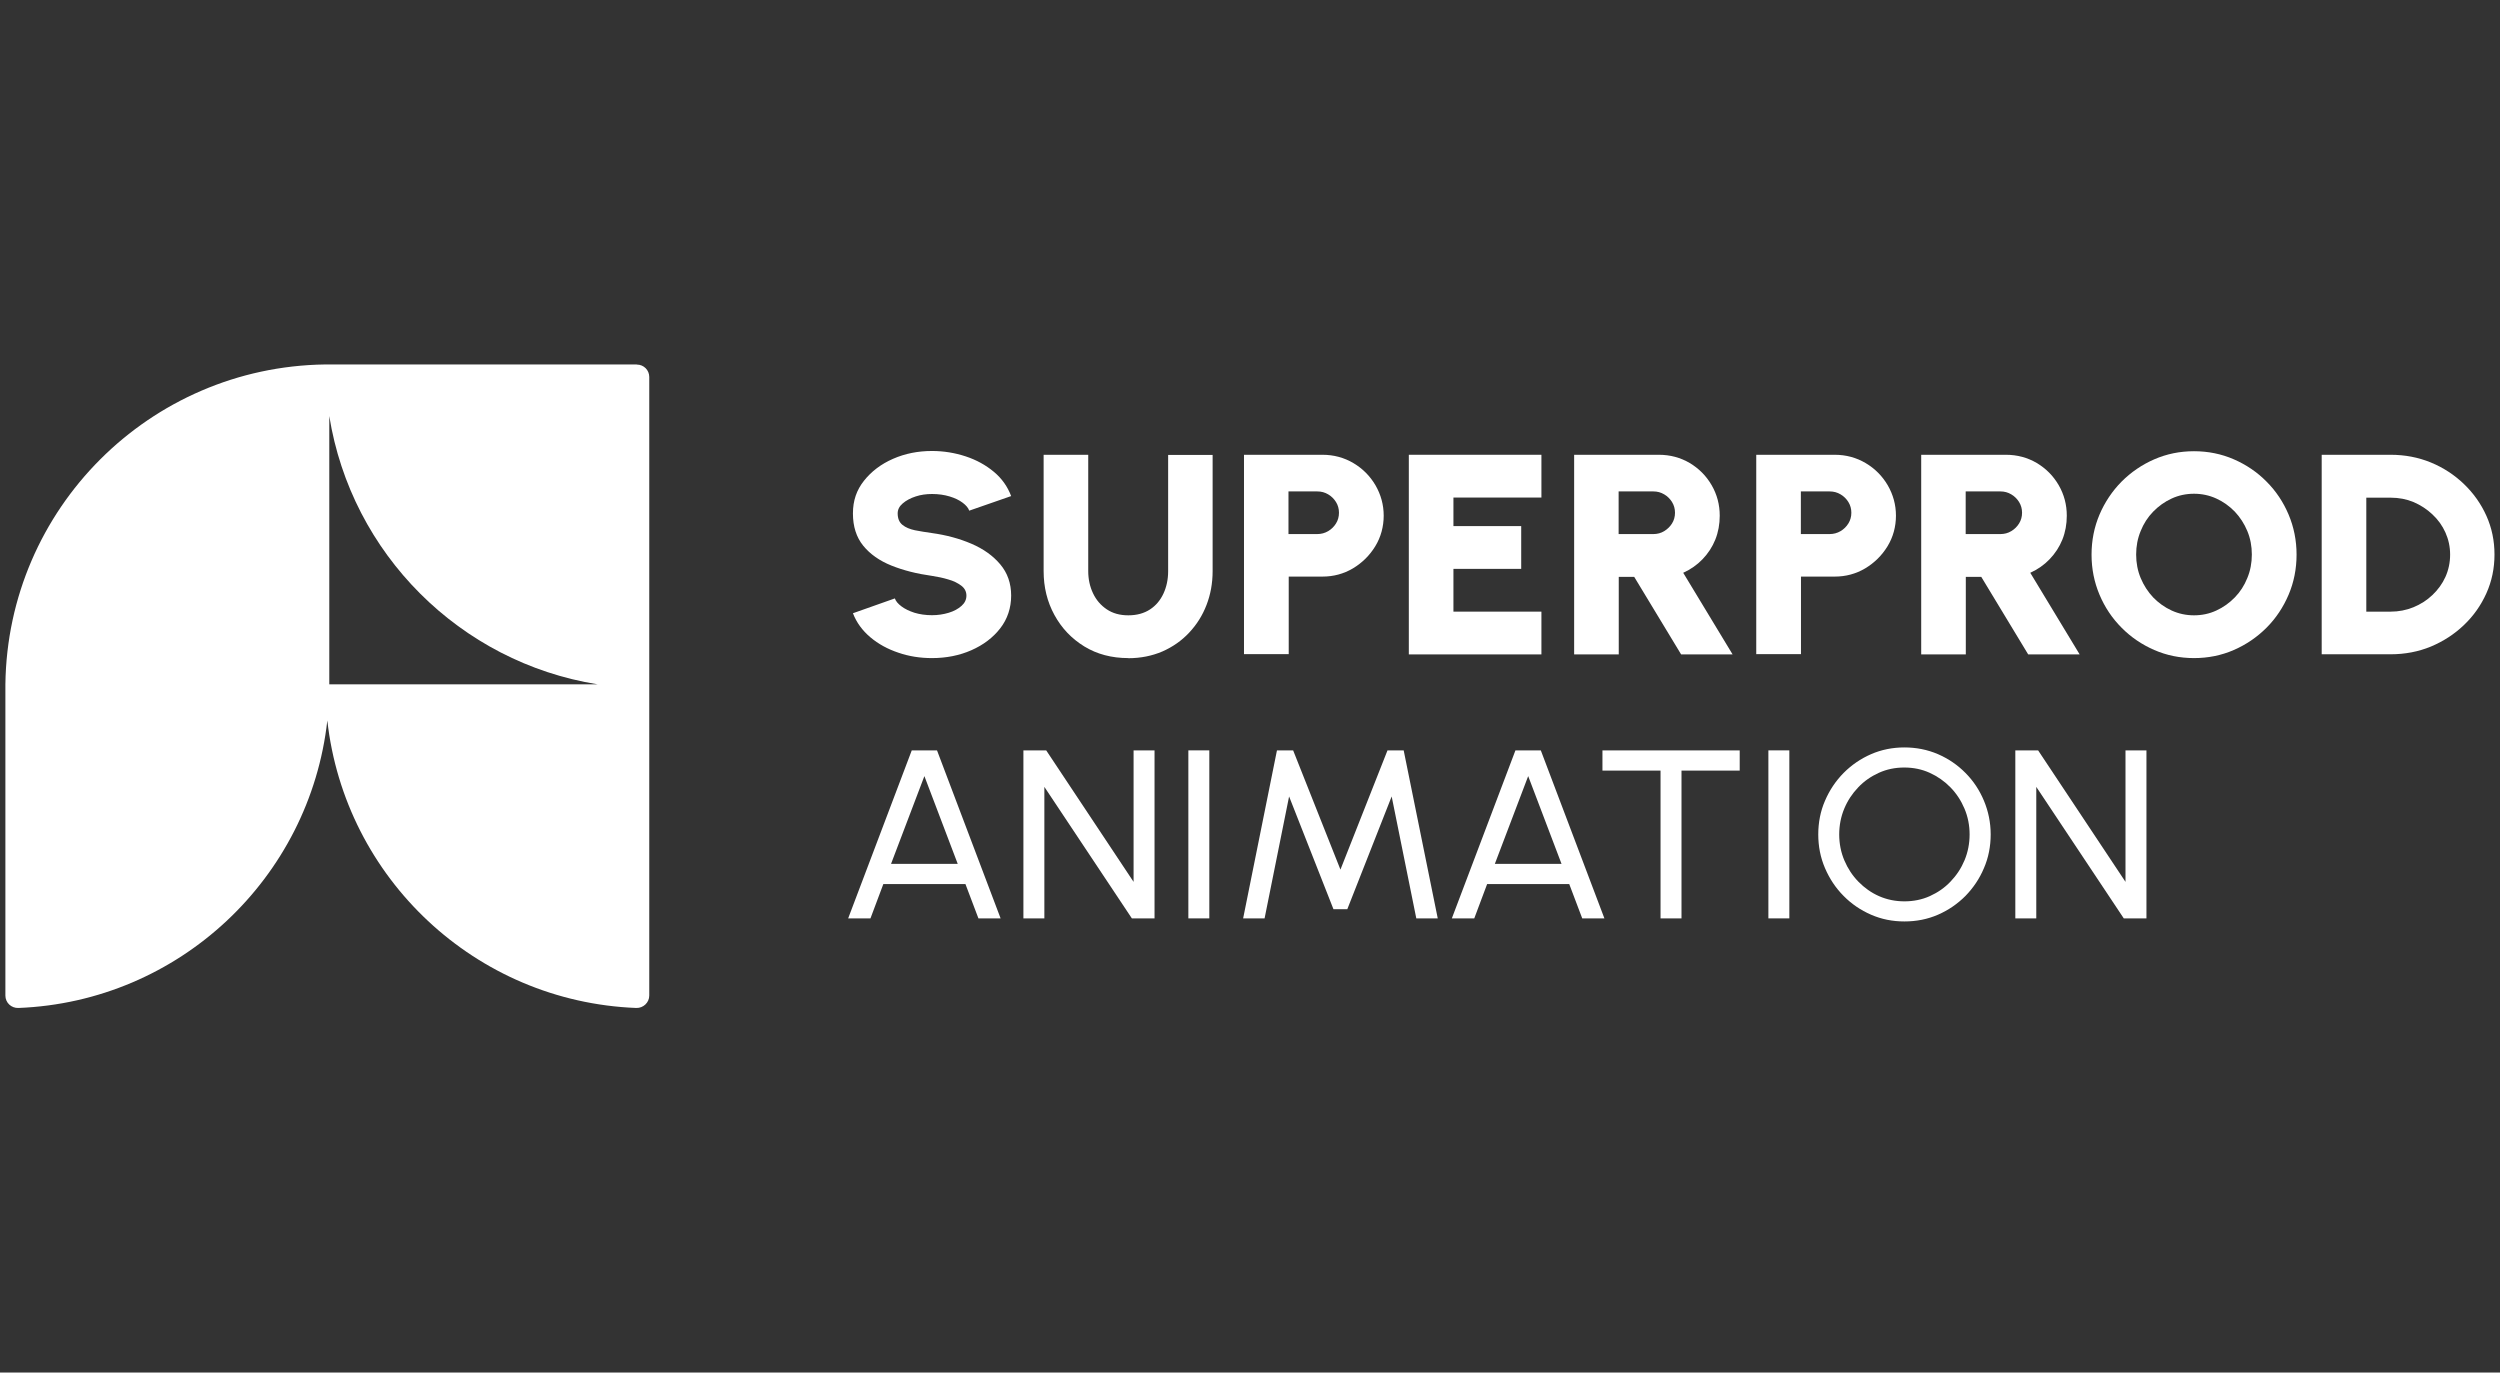 <svg viewBox="0 0 204 112" xmlns="http://www.w3.org/2000/svg"><rect x="0" y="0" width="204" height="112" fill="#333333" stroke="none"/><g fill="#fff"><path d="m74.39 61.23h2.07l5.19 13.71h-1.81l-1.06-2.8h-6.7l-1.05 2.8h-1.82l5.19-13.71zm-1.68 9.26h5.44l-2.72-7.16z"/><path d="m83.51 74.94v-13.71h1.86l7.13 10.73v-10.73h1.71v13.71h-1.85l-7.14-10.73v10.73h-1.72z"/><path d="m96.97 74.94v-13.71h1.71v13.71z"/><path d="m101.44 74.94 2.76-13.71h1.32l3.86 9.73 3.84-9.73h1.32l2.78 13.71h-1.75l-2.01-9.95-3.62 9.2h-1.13l-3.62-9.2-2 9.95h-1.74z"/><path d="m123.66 61.23h2.07l5.19 13.71h-1.81l-1.06-2.8h-6.7l-1.05 2.8h-1.83zm-1.68 9.26h5.44l-2.72-7.16z"/><path d="m141.96 61.23v1.65h-4.75v12.06h-1.71v-12.06h-4.74v-1.65s11.21 0 11.21 0z"/><path d="m144.3 74.94v-13.71h1.71v13.71z"/><path d="m155.4 75.19c-.97 0-1.87-.18-2.72-.55s-1.6-.88-2.24-1.53c-.65-.65-1.15-1.41-1.52-2.27s-.55-1.78-.55-2.75.18-1.9.55-2.75c.37-.86.87-1.61 1.52-2.27.65-.65 1.39-1.16 2.24-1.53s1.76-.55 2.72-.55 1.88.18 2.74.55c.85.37 1.6.88 2.24 1.53.65.65 1.15 1.41 1.51 2.27s.55 1.78.55 2.75-.18 1.9-.55 2.75c-.36.86-.87 1.61-1.51 2.27-.65.65-1.39 1.16-2.24 1.53s-1.76.55-2.74.55zm0-1.64c.74 0 1.44-.14 2.08-.43s1.21-.68 1.69-1.19c.49-.51.87-1.09 1.14-1.74s.41-1.36.41-2.1-.14-1.45-.42-2.11-.66-1.24-1.15-1.74-1.05-.89-1.69-1.18-1.33-.43-2.07-.43-1.43.14-2.07.43-1.21.68-1.69 1.19c-.49.51-.87 1.09-1.14 1.74s-.41 1.36-.41 2.1.14 1.46.42 2.12.66 1.24 1.15 1.74 1.05.9 1.69 1.18 1.33.42 2.07.42z"/><path d="m164.45 74.94v-13.71h1.86l7.13 10.73v-10.73h1.71v13.71h-1.85l-7.14-10.73v10.73h-1.72z"/><path d="m76.05 53.7c-.96 0-1.87-.14-2.74-.44-.87-.29-1.64-.71-2.29-1.26s-1.13-1.2-1.42-1.96l3.42-1.21c.08.23.26.44.54.65s.63.38 1.06.52c.43.13.91.2 1.43.2.49 0 .94-.07 1.37-.2s.77-.32 1.04-.56.4-.52.4-.84-.14-.6-.42-.81-.63-.39-1.07-.51c-.43-.13-.87-.22-1.33-.29-1.23-.17-2.33-.45-3.3-.84s-1.74-.93-2.3-1.62-.84-1.57-.84-2.63.3-1.91.9-2.67 1.39-1.36 2.37-1.79 2.04-.64 3.18-.64c.95 0 1.87.15 2.75.44s1.64.71 2.3 1.26 1.12 1.21 1.41 1.98l-3.42 1.19c-.08-.23-.26-.44-.54-.65s-.63-.38-1.06-.51-.91-.2-1.43-.2c-.47 0-.92.06-1.34.2-.43.14-.78.33-1.06.57s-.41.51-.41.81c0 .42.13.73.39.94s.6.35 1.02.44c.42.08.89.16 1.4.23 1.16.16 2.23.45 3.21.87s1.76.98 2.35 1.68.89 1.55.89 2.55-.3 1.91-.89 2.67-1.38 1.36-2.36 1.79-2.05.64-3.21.64z"/><path d="m92.07 53.7c-1.36 0-2.56-.32-3.59-.95-1.04-.64-1.85-1.49-2.44-2.57s-.88-2.27-.88-3.58v-9.49h3.64v9.49c0 .66.13 1.26.39 1.81s.63.98 1.12 1.31 1.07.49 1.76.49 1.28-.16 1.77-.48.85-.76 1.1-1.3.38-1.15.38-1.82v-9.49h3.63v9.49c0 .98-.17 1.91-.5 2.76-.33.86-.81 1.61-1.42 2.26s-1.34 1.16-2.18 1.53c-.84.36-1.77.55-2.79.55z"/><path d="m101.51 53.4v-16.29h6.4c.93 0 1.77.23 2.53.68s1.36 1.06 1.8 1.81c.44.76.67 1.59.67 2.48s-.23 1.75-.69 2.5-1.07 1.35-1.82 1.8c-.76.45-1.59.67-2.48.67h-2.76v6.33h-3.64zm3.63-9.82h2.35c.32 0 .62-.08.89-.24s.48-.37.64-.63.24-.55.24-.87-.08-.61-.24-.87-.38-.48-.64-.63c-.27-.16-.56-.24-.89-.24h-2.35v3.49z"/><path d="m114.96 53.4v-16.29h10.82v3.49h-7.18v2.33h5.53v3.49h-5.53v3.49h7.18v3.49z"/><path d="m128.45 53.4v-16.29h6.91c.93 0 1.77.23 2.52.67.75.45 1.35 1.05 1.79 1.81s.66 1.59.66 2.49c0 .7-.12 1.35-.36 1.95s-.59 1.13-1.04 1.6-.97.83-1.58 1.11l4.03 6.66h-4.2l-3.83-6.33h-1.26v6.33zm3.63-9.82h2.84c.32 0 .62-.08.88-.24s.48-.37.64-.63.24-.55.24-.87-.08-.61-.24-.87-.38-.48-.64-.63c-.27-.16-.56-.24-.88-.24h-2.84v3.49z"/><path d="m143.31 53.4v-16.29h6.4c.93 0 1.77.23 2.53.68s1.36 1.06 1.8 1.81c.44.76.67 1.59.67 2.48s-.23 1.75-.69 2.5-1.07 1.35-1.82 1.8c-.76.45-1.59.67-2.48.67h-2.76v6.33h-3.64zm3.64-9.82h2.35c.32 0 .62-.08.89-.24s.48-.37.64-.63.24-.55.24-.87-.08-.61-.24-.87-.38-.48-.64-.63c-.27-.16-.56-.24-.89-.24h-2.35v3.49z"/><path d="m156.77 53.4v-16.29h6.91c.93 0 1.77.23 2.52.67.75.45 1.35 1.05 1.79 1.81s.66 1.59.66 2.49c0 .7-.12 1.35-.36 1.95s-.59 1.13-1.04 1.6-.97.83-1.58 1.11l4.03 6.66h-4.2l-3.83-6.33h-1.26v6.33zm3.63-9.82h2.84c.32 0 .62-.08.88-.24.27-.16.48-.37.64-.63s.24-.55.24-.87-.08-.61-.24-.87-.38-.48-.64-.63c-.27-.16-.56-.24-.88-.24h-2.84v3.49z"/><path d="m179.03 53.7c-1.15 0-2.23-.22-3.24-.66s-1.9-1.04-2.67-1.82c-.77-.77-1.37-1.67-1.8-2.69s-.65-2.11-.65-3.27.22-2.26.65-3.27 1.04-1.92 1.8-2.69c.77-.77 1.66-1.38 2.67-1.82s2.09-.66 3.24-.66 2.24.22 3.25.66 1.9 1.04 2.67 1.82c.77.77 1.37 1.67 1.8 2.69s.65 2.11.65 3.27-.22 2.26-.65 3.27-1.03 1.92-1.8 2.69-1.66 1.38-2.67 1.82-2.09.66-3.25.66zm0-3.49c.65 0 1.26-.13 1.82-.39.57-.26 1.07-.62 1.51-1.07s.78-.98 1.02-1.58c.25-.6.37-1.24.37-1.92s-.12-1.32-.37-1.92-.59-1.12-1.02-1.58c-.44-.45-.94-.81-1.51-1.07s-1.18-.39-1.82-.39-1.26.13-1.82.39c-.57.26-1.07.62-1.51 1.07s-.78.98-1.02 1.58c-.25.6-.37 1.24-.37 1.92s.12 1.32.37 1.92.59 1.12 1.02 1.58c.44.45.94.81 1.51 1.07s1.18.39 1.82.39z"/><path d="m189.45 53.4v-16.29h5.62c1.17 0 2.27.21 3.29.63s1.92 1.01 2.7 1.76 1.39 1.61 1.83 2.59.66 2.03.66 3.16-.22 2.18-.66 3.16-1.05 1.85-1.83 2.59c-.78.75-1.68 1.33-2.7 1.76-1.02.42-2.12.63-3.29.63h-5.62zm3.64-3.49h1.99c.65 0 1.27-.12 1.86-.36.58-.24 1.1-.57 1.55-1s.81-.92 1.06-1.48.38-1.17.38-1.81-.13-1.24-.38-1.8-.6-1.05-1.06-1.48c-.45-.43-.97-.76-1.54-1.01-.58-.24-1.2-.36-1.87-.36h-1.99z"/><path d="m51.95 29.74h-25.42c-14.33.19-25.91 11.77-26.09 26.1v25.4c0 .58.48 1.03 1.06 1.01 13.12-.51 23.78-10.6 25.21-23.46 1.43 12.87 12.09 22.95 25.21 23.46.57.02 1.06-.44 1.06-1.01v-50.48c0-.56-.45-1.01-1.01-1.01zm-25.08 26.1v-21.89c1.8 11.23 10.66 20.09 21.89 21.89z"/></g></svg>